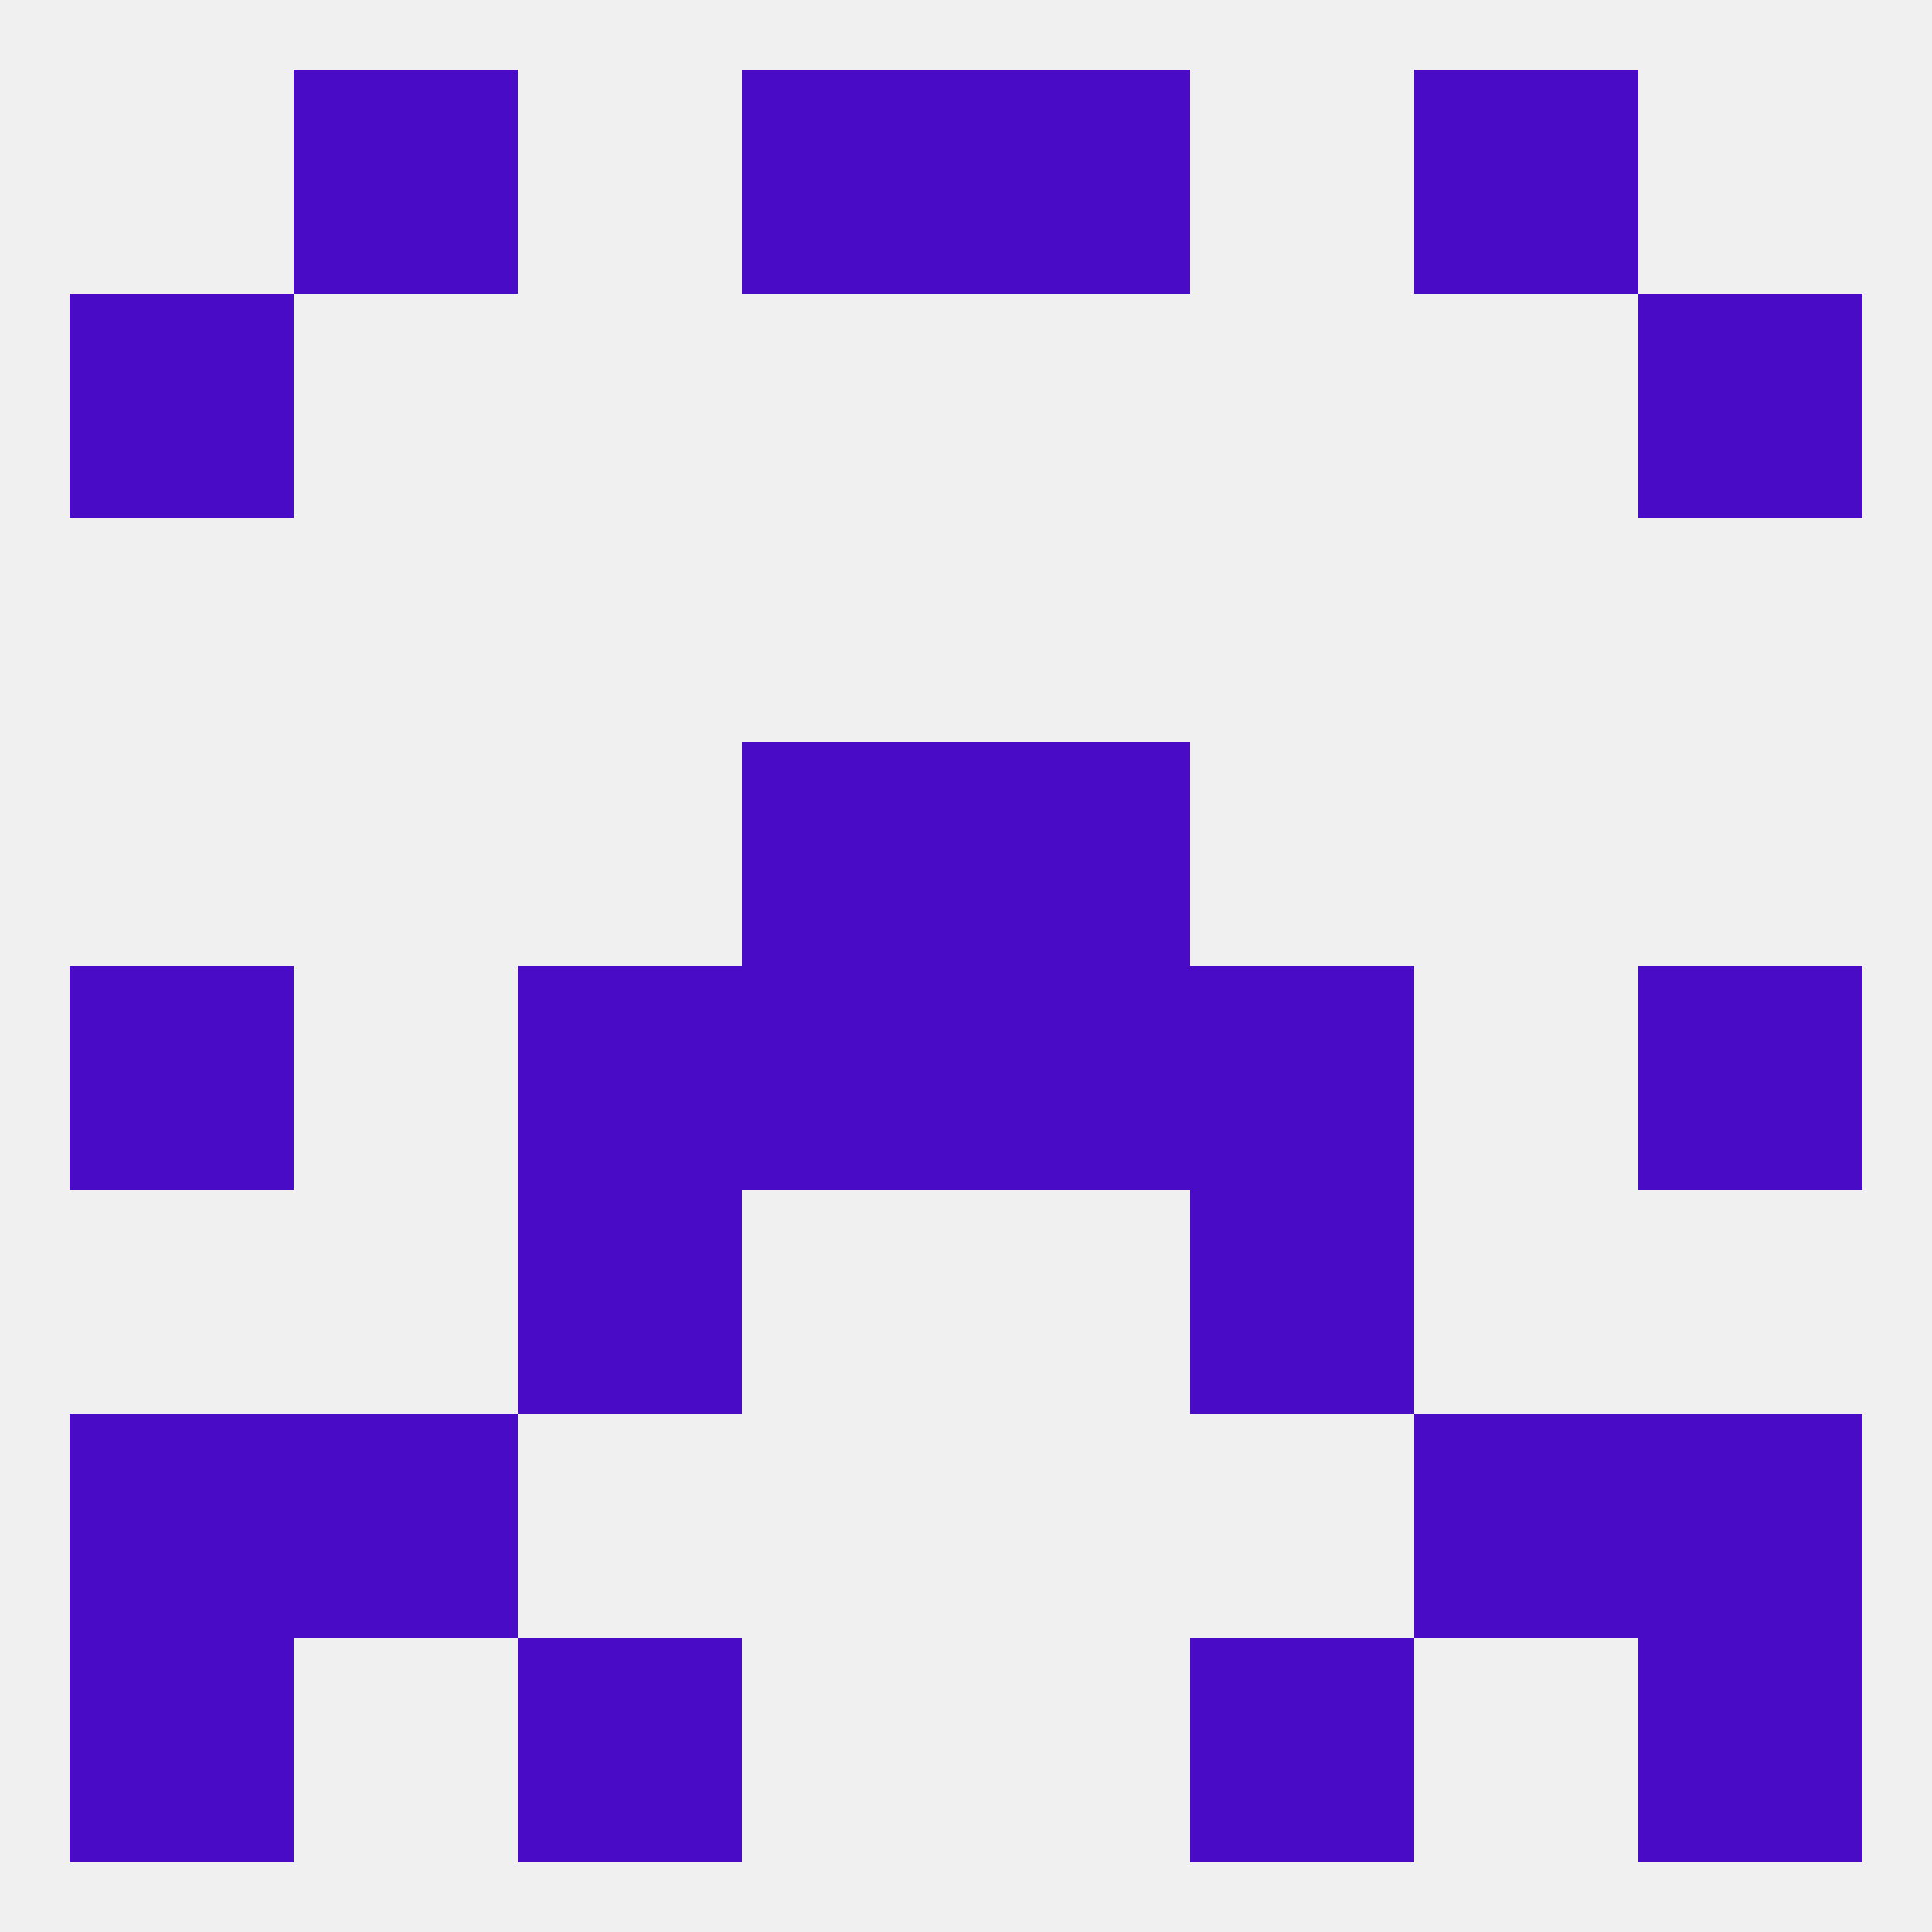 
<!--   <?xml version="1.0"?> -->
<svg version="1.1" baseprofile="full" xmlns="http://www.w3.org/2000/svg" xmlns:xlink="http://www.w3.org/1999/xlink" xmlns:ev="http://www.w3.org/2001/xml-events" width="250" height="250" viewBox="0 0 250 250" >
	<rect width="100%" height="100%" fill="rgba(240,240,240,255)"/>

	<rect x="9" y="212" width="29" height="29" fill="rgba(73,11,197,255)"/>
	<rect x="212" y="212" width="29" height="29" fill="rgba(73,11,197,255)"/>
	<rect x="67" y="212" width="29" height="29" fill="rgba(73,11,197,255)"/>
	<rect x="154" y="212" width="29" height="29" fill="rgba(73,11,197,255)"/>
	<rect x="212" y="183" width="29" height="29" fill="rgba(73,11,197,255)"/>
	<rect x="38" y="183" width="29" height="29" fill="rgba(73,11,197,255)"/>
	<rect x="183" y="183" width="29" height="29" fill="rgba(73,11,197,255)"/>
	<rect x="9" y="183" width="29" height="29" fill="rgba(73,11,197,255)"/>
	<rect x="67" y="154" width="29" height="29" fill="rgba(73,11,197,255)"/>
	<rect x="154" y="154" width="29" height="29" fill="rgba(73,11,197,255)"/>
	<rect x="96" y="9" width="29" height="29" fill="rgba(73,11,197,255)"/>
	<rect x="125" y="9" width="29" height="29" fill="rgba(73,11,197,255)"/>
	<rect x="38" y="9" width="29" height="29" fill="rgba(73,11,197,255)"/>
	<rect x="183" y="9" width="29" height="29" fill="rgba(73,11,197,255)"/>
	<rect x="9" y="38" width="29" height="29" fill="rgba(73,11,197,255)"/>
	<rect x="212" y="38" width="29" height="29" fill="rgba(73,11,197,255)"/>
	<rect x="125" y="125" width="29" height="29" fill="rgba(73,11,197,255)"/>
	<rect x="9" y="125" width="29" height="29" fill="rgba(73,11,197,255)"/>
	<rect x="212" y="125" width="29" height="29" fill="rgba(73,11,197,255)"/>
	<rect x="67" y="125" width="29" height="29" fill="rgba(73,11,197,255)"/>
	<rect x="154" y="125" width="29" height="29" fill="rgba(73,11,197,255)"/>
	<rect x="96" y="125" width="29" height="29" fill="rgba(73,11,197,255)"/>
	<rect x="125" y="96" width="29" height="29" fill="rgba(73,11,197,255)"/>
	<rect x="96" y="96" width="29" height="29" fill="rgba(73,11,197,255)"/>
</svg>
